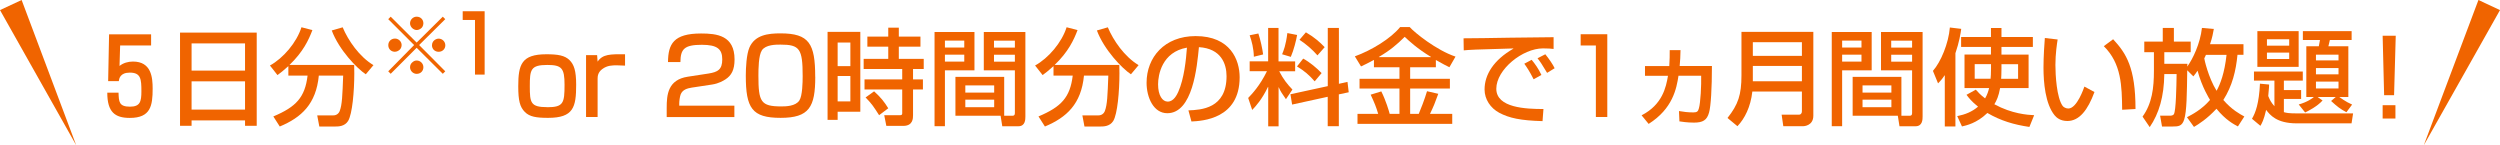 <?xml version="1.0" encoding="UTF-8"?><svg id="_イヤー_2" xmlns="http://www.w3.org/2000/svg" viewBox="0 0 404.53 23.5"><defs><style>.cls-1{fill:#f06400;}</style></defs><g id="_イアウト"><g><path class="cls-1" d="M24.45,5.54v1.82h-5.01l-.1,3.31c.61-.49,1.39-.71,2.18-.71,2.99,0,3.18,2.6,3.18,4.39,0,2.74-.31,4.73-3.69,4.73-2.4,0-3.65-.93-3.65-4.08h1.82c.05,1.46,.07,2.26,1.85,2.26,1.65,0,1.85-.82,1.85-2.5,0-1.95-.08-3.01-1.87-3.01-1.6,0-1.73,.99-1.79,1.38h-1.72l.15-7.58h6.8Z"/><path class="cls-1" d="M29.13,5.27h12.41v15.09h-1.89v-.88h-8.65v.88h-1.87V5.27Zm1.87,6.15h8.65V7.02h-8.65v4.4Zm0,6.31h8.65v-4.57h-8.65v4.57Z"/><path class="cls-1" d="M46.65,10.71c-.8,.73-1.29,1.1-1.75,1.44l-1.22-1.55c2.16-1.19,4.32-3.72,5.1-6.19l1.77,.46c-.61,1.61-1.5,3.52-3.71,5.64h10.47c.02,.41,.02,.8,.02,1.36,0,2.92-.32,6.58-1,7.7-.56,.9-1.6,.9-2.06,.9h-2.6l-.34-1.8h2.6c.49,0,.87-.27,1.04-.71,.39-1.02,.44-2.5,.56-5.73h-3.94c-.44,4.59-2.8,6.77-6.32,8.24l-1.04-1.63c3.69-1.55,5.12-3.09,5.54-6.61h-3.11v-1.53Zm12.54,1.31c-1.41-.93-4.33-3.94-5.51-7.09l1.77-.51c.88,2.12,2.7,4.76,4.98,6.12l-1.24,1.48Z"/><path class="cls-1" d="M88.4,8.78c1.89,0,2.99,.19,3.76,.95,.71,.71,1.07,1.68,1.07,3.99,0,3.62-.43,5.35-4.54,5.35-1.89,0-2.99-.17-3.76-.95-.8-.8-1.07-1.82-1.07-4.16,0-3.52,.53-5.18,4.54-5.18Zm.15,8.57c2.63,0,2.8-.68,2.8-3.64,0-2.69-.46-3.2-2.8-3.2-2.7,0-2.82,.78-2.82,3.45s.12,3.38,2.82,3.38Z"/><path class="cls-1" d="M96.62,8.92l.08,1.05c.83-1.21,2.02-1.21,4.44-1.19v1.84c-.65-.03-.94-.05-1.31-.05-.75,0-1.56,0-2.38,.61-.68,.51-.75,1.12-.75,1.55v6.2h-1.87V8.92h1.79Z"/><path class="cls-1" d="M112.02,14.16c-.85,.14-1.55,.34-1.87,1.09-.15,.36-.24,1.14-.24,1.48v.37h8.92v1.84h-10.95v-1.48c0-2.11,.17-4.56,3.43-5.05l3.33-.51c1.5-.24,2.23-.63,2.23-2.29s-.8-2.36-3.3-2.36c-2.84,0-3.45,.68-3.47,2.79h-2.01c.03-2.89,.87-4.62,5.35-4.62,2.57,0,5.42,.32,5.42,4.2,0,1.7-.51,2.6-1.48,3.23-.32,.2-1.05,.66-2.16,.83l-3.23,.49Z"/><path class="cls-1" d="M131.92,12.42c0,4.9-.97,6.65-5.61,6.65s-5.63-1.58-5.63-6.83c0-1.26,.1-3.43,.59-4.56,.9-2.04,3.03-2.28,5.03-2.28,4.64,0,5.61,1.67,5.61,7.02Zm-8.64-4.27c-.54,.8-.56,3.03-.56,4.11,0,4.23,.39,4.96,3.71,4.96,.7,0,2.31-.02,2.92-.97,.49-.76,.53-2.89,.53-3.93,0-4.44-.48-5.1-3.59-5.1-.77,0-2.38,0-3.01,.92Z"/><path class="cls-1" d="M133.91,5.16h5.3v12.92h-3.67v1.31h-1.63V5.16Zm1.63,1.72v3.82h2.06v-3.82h-2.06Zm0,5.42v4.11h2.06v-4.11h-2.06Zm8.18-7.82h1.72v1.44h3.5v1.63h-3.5v1.97h4.03v1.65h-1.73v1.68h1.6v1.63h-1.6v4.16c0,.49,0,1.73-1.58,1.73h-2.74l-.34-1.73h2.55c.14,0,.36-.02,.36-.27v-3.89h-6.1v-1.63h6.1v-1.68h-6.24v-1.65h3.98v-1.97h-3.38v-1.63h3.38v-1.44Zm-2.28,10.3c1.12,1.02,1.61,1.65,2.29,2.74l-1.48,1.12c-.95-1.48-1.17-1.82-2.19-2.87l1.38-.99Z"/><path class="cls-1" d="M151.22,5.18h6.46v6.2h-4.78v9.04h-1.68V5.18Zm1.68,1.39v1.12h3.13v-1.12h-3.13Zm0,2.28v1.12h3.13v-1.12h-3.13Zm9.59,9.88h1.34c.2,0,.39-.07,.39-.41v-6.94h-5.03V5.18h6.73v13.65c0,.48,0,1.6-1.14,1.6h-2.6l-.27-1.7h-7.31v-6.29h7.89v6.29Zm-6.29-4.91v1.16h4.67v-1.16h-4.67Zm0,2.31v1.22h4.67v-1.22h-4.67Zm4.64-9.55v1.12h3.38v-1.12h-3.38Zm0,2.28v1.12h3.38v-1.12h-3.38Z"/><path class="cls-1" d="M170.46,10.71c-.8,.73-1.29,1.1-1.75,1.44l-1.22-1.55c2.16-1.19,4.32-3.72,5.1-6.19l1.77,.46c-.61,1.61-1.5,3.52-3.71,5.64h10.47c.02,.41,.02,.8,.02,1.36,0,2.92-.32,6.58-1,7.7-.56,.9-1.6,.9-2.06,.9h-2.6l-.34-1.8h2.6c.49,0,.87-.27,1.04-.71,.39-1.02,.44-2.5,.56-5.73h-3.94c-.44,4.59-2.8,6.77-6.32,8.24l-1.04-1.63c3.69-1.55,5.12-3.09,5.54-6.61h-3.11v-1.53Zm12.54,1.31c-1.41-.93-4.33-3.94-5.51-7.09l1.77-.51c.88,2.12,2.7,4.76,4.98,6.12l-1.24,1.48Z"/><path class="cls-1" d="M192.3,17.86c2.04-.08,6.17-.27,6.17-5.54,0-1.99-.88-4.47-4.47-4.69-.31,3.2-1,10.69-5.12,10.69-2.23,0-3.35-2.55-3.35-4.93,0-4.1,2.89-7.55,7.94-7.55,5.63,0,7.12,3.86,7.12,6.66,0,6.75-6.03,7.07-7.8,7.16l-.49-1.8Zm-4.91-4.22c0,1.8,.7,2.8,1.56,2.8,.99,0,1.51-1.16,1.7-1.56,.97-2.16,1.27-5.27,1.41-7.17-4.06,.71-4.67,4.44-4.67,5.93Z"/><path class="cls-1" d="M205.2,14.07h-.03c-.99,2.06-1.97,3.11-2.55,3.72l-.65-1.94c.63-.66,1.87-1.94,3.04-4.33h-2.8v-1.6h2.99V4.52h1.68v5.41h2.69v1.6h-2.58c.7,1.34,1.31,2.09,2.14,2.96l-1.05,1.56c-.56-.8-.9-1.29-1.16-1.92h-.03v6.31h-1.68v-6.36Zm-1.58-8.64c.34,1,.65,2.46,.77,3.38l-1.5,.37c-.03-1.34-.34-2.53-.68-3.47l1.41-.29Zm6.27,.22c-.14,.82-.53,2.43-1.02,3.55l-1.41-.42c.24-.58,.61-1.46,.85-3.43l1.58,.31Zm4.96,8.3V4.52h1.8V13.56l1.39-.31,.2,1.68-1.6,.34v5.15h-1.8v-4.76l-5.76,1.26-.27-1.67,6.03-1.31Zm-3.98-4.47c1.14,.63,2.23,1.56,2.98,2.35l-1.12,1.33c-.92-1.05-1.65-1.67-2.86-2.41l1-1.26Zm.44-4.25c1.43,.83,2.26,1.6,3.04,2.4l-1.17,1.33c-.87-.99-1.79-1.78-2.91-2.52l1.04-1.21Z"/><path class="cls-1" d="M222.3,9.7c-.88,.49-1.5,.78-2.07,1.05l-1-1.63c2.72-.99,5.8-2.87,7.33-4.74h1.55c.75,.87,4.33,3.76,7.41,4.78l-.99,1.72c-.59-.29-.99-.49-2.19-1.17v1.17h-4.16v1.87h6.43v1.58h-6.43v4.1h1.39c.27-.61,.99-2.46,1.34-3.67l1.82,.42c-.58,1.6-.71,1.92-1.34,3.25h3.6v1.61h-15.33v-1.61h3.35c-.34-1.14-.58-1.73-1.22-3.11l1.72-.53c.73,1.44,1.26,3.23,1.36,3.64h1.58v-4.1h-6.46v-1.58h6.46v-1.87h-4.13v-1.17Zm9.25-.46v-.03c-2.21-1.33-3.6-2.63-4.25-3.25-1.27,1.26-2.4,2.21-4.18,3.25v.03h8.43Z"/><path class="cls-1" d="M251.39,6v1.92c-.44-.05-.87-.09-1.72-.09-3.3,0-7.55,3.42-7.55,6.53s4.84,3.28,7.63,3.28l-.15,1.96c-3.55-.1-5.39-.49-7.02-1.36-1.39-.75-2.36-2.16-2.36-3.76,0-2.41,1.48-4.78,4.67-6.61l-.03-.03c-6.44,.17-7.02,.22-8.01,.31l-.03-1.95c.68,.02,5.54-.07,7.51-.1l7.05-.08Zm-3.23,6.83c-.68-1.33-1.07-1.9-1.51-2.52l1.19-.63c.51,.61,1.11,1.44,1.58,2.45l-1.26,.7Zm2.18-1.04c-.94-1.55-1.05-1.72-1.55-2.36l1.26-.65c.56,.68,1.27,1.72,1.51,2.26l-1.22,.75Z"/><path class="cls-1" d="M260.08,5.54v13.39h-1.85V7.36h-2.46v-1.82h4.32Z"/><path class="cls-1" d="M271.93,8.1c-.03,1.1-.05,1.73-.14,2.58h5.22c0,3.59-.17,6.49-.46,7.51-.34,1.27-1.02,1.65-2.45,1.65-1.1,0-2.01-.15-2.35-.2l-.07-1.67c.71,.12,1.43,.22,2.35,.22,.6,0,.75-.2,.87-.66,.27-.88,.41-3.77,.37-5.27h-3.67c-.32,2.09-.93,5.32-4.83,7.79l-1.14-1.39c3.38-1.73,3.96-4.57,4.27-6.39h-3.72v-1.58h3.93c.07-1.05,.07-1.75,.07-2.58h1.75Z"/><path class="cls-1" d="M281.78,5.16h11.64v13.56c0,1.67-1.6,1.7-1.61,1.7h-3.25l-.27-1.87h2.86c.17,0,.42-.14,.42-.56v-3.18h-8.02c-.27,2.48-1.24,4.39-2.41,5.61l-1.61-1.33c1.73-2.18,2.26-3.76,2.26-6.9V5.16Zm1.85,3.88h7.94v-2.21h-7.94v2.21Zm0,4.11h7.94v-2.48h-7.94v2.48Z"/><path class="cls-1" d="M296.4,5.18h6.46v6.2h-4.78v9.04h-1.68V5.18Zm1.68,1.39v1.12h3.13v-1.12h-3.13Zm0,2.28v1.12h3.13v-1.12h-3.13Zm9.59,9.88h1.34c.2,0,.39-.07,.39-.41v-6.94h-5.03V5.18h6.73v13.65c0,.48,0,1.6-1.14,1.6h-2.6l-.27-1.7h-7.31v-6.29h7.89v6.29Zm-6.29-4.91v1.16h4.67v-1.16h-4.67Zm0,2.31v1.22h4.67v-1.22h-4.67Zm4.64-9.55v1.12h3.38v-1.12h-3.38Zm0,2.28v1.12h3.38v-1.12h-3.38Z"/><path class="cls-1" d="M314.68,12.2h-.03c-.43,.66-.7,.93-1.05,1.29l-.83-2.02c1.27-1.43,2.53-4.44,2.74-7.02l1.84,.22c-.1,.73-.32,2.14-.94,3.94v11.85h-1.72V12.2Zm9.18-4.61v1.24h4.39v5.42h-4.61c-.24,1.33-.56,2.01-.93,2.62,2.86,1.56,5.39,1.72,6.44,1.77l-.77,1.9c-2.5-.37-4.62-.99-6.8-2.26-1.72,1.67-3.43,2.02-4.11,2.18l-.77-1.67c1.31-.27,2.36-.68,3.37-1.53-1.09-.88-1.5-1.43-1.87-1.92l1.51-.83c.32,.36,.75,.85,1.5,1.41,.36-.61,.53-1.17,.65-1.67h-3.98v-5.42h4.28v-1.24h-4.83v-1.6h4.83v-1.46h1.7v1.46h5.08v1.6h-5.08Zm-1.7,2.79h-2.63v2.36h2.57c.03-.34,.07-.8,.07-1.67v-.7Zm1.7,.77c0,.75-.03,1.27-.05,1.6h2.74v-2.36h-2.69v.77Z"/><path class="cls-1" d="M332.95,6.4c-.1,.61-.36,2.29-.36,4.11,0,1.63,.2,5.29,1.17,6.63,.14,.19,.51,.42,.92,.42,1.41,0,2.53-3.35,2.6-3.55l1.63,.88c-1.07,2.91-2.45,4.69-4.39,4.69-1.12,0-1.75-.54-2.06-.92-1.51-1.85-1.8-5.32-1.8-7.72,0-1.84,.15-3.89,.22-4.79l2.06,.24Zm10.44,11.35c-.05-3.82-.1-7.45-2.97-10.28l1.51-1.12c2.12,2.29,3.62,4.61,3.62,11.29l-2.16,.12Z"/><path class="cls-1" d="M353.87,18.97c.85-.44,2.4-1.24,3.74-2.8-.09-.15-1.29-2.02-2.02-4.73-.25,.39-.37,.54-.68,.92l-.99-.99c-.05,3.82-.08,6.66-.49,7.96-.34,1.09-.93,1.14-1.87,1.14h-1.72l-.31-1.75h1.53c.25,0,.56-.02,.7-.24,.34-.58,.41-4.42,.44-6.49h-1.99c-.05,3.65-.85,6.36-2.36,8.58l-1.16-1.7c1.55-2.14,1.84-4.67,1.84-7.43v-2.99h-1.56v-1.72h2.99v-2.21h1.8v2.21h2.72v1.72h-4.27v1.87h3.74c-.03,.25-.03,.34-.03,.42h.03c.87-1.21,2.06-3.65,2.35-6.22l1.92,.17c-.12,.63-.22,1.33-.61,2.46h5.41v1.72h-.97c-.25,2.57-.82,5-2.29,7.31,1.39,1.6,2.7,2.29,3.4,2.67l-1.04,1.61c-.65-.34-1.99-1.04-3.47-2.86-1.53,1.65-2.87,2.48-3.64,2.94l-1.14-1.58Zm3.08-10.1l-.27,.58c0,.1,.61,3.01,1.99,5.24,.59-1.05,1.29-2.86,1.61-5.81h-3.33Z"/><path class="cls-1" d="M367.17,13.71c0,.05-.02,.29-.02,.44-.02,.22-.08,.83-.12,1.39,.27,.66,.44,1,1,1.65v-4.15h-3.31v-1.46h7.9v1.46h-3.06v1.53h2.79v1.44h-2.79v2.14c.41,.12,.83,.2,2.12,.2h9.08l-.25,1.61h-8.89c-3.25,0-4.32-1.38-4.93-2.18-.37,1.63-.71,2.23-.93,2.58l-1.36-1.14c.58-.99,1.14-2.5,1.29-5.68l1.48,.14Zm-1.9-8.67h6.68v5.78h-6.68V5.04Zm1.55,1.31v1.04h3.6v-1.04h-3.6Zm0,2.16v1.04h3.6v-1.04h-3.6Zm5.13,8.4c1.46-.41,2.29-1.05,2.46-1.21h-1.22V7.49h2.02c.08-.36,.14-.68,.19-1.02h-2.77v-1.43h7.89v1.43h-3.52c-.03,.15-.2,.85-.24,1.02h3.23V15.7h-1.43v.03c.17,.08,.93,.71,2.04,1.19l-.92,1.24c-1-.53-1.5-.92-2.48-1.82l.76-.65h-2.91v.03l.77,.54c-.88,.97-2.26,1.67-2.82,1.94l-1.05-1.31Zm2.8-8.06v.92h3.65v-.92h-3.65Zm0,2.16v1.02h3.65v-1.02h-3.65Zm0,2.19v1.12h3.65v-1.12h-3.65Z"/><path class="cls-1" d="M387.66,5.78l-.27,9.62h-1.61l-.24-9.62h2.12Zm-.05,11.24v2.16h-2.07v-2.16h2.07Z"/></g><g><path class="cls-1" d="M71.65,11.94l-4.23-4.21-4.2,4.21-.4-.4,4.19-4.25-4.19-4.19,.4-.4,4.2,4.19,4.23-4.19,.4,.4-4.23,4.19,4.23,4.25-.4,.4Zm-7.72-3.56c-.64,0-1.1-.45-1.1-1.07s.47-1.07,1.09-1.07c.57,0,1.07,.48,1.07,1.05,0,.44-.25,.69-.33,.77-.17,.14-.43,.31-.73,.31Zm3.5-3.52c-.52,0-1.08-.49-1.08-1.08s.48-1.08,1.07-1.08c.64,0,1.09,.46,1.09,1.08,0,.43-.25,.69-.3,.74-.18,.17-.47,.34-.78,.34Zm-.01,4.93c.6,0,1.09,.49,1.09,1.08,0,.62-.45,1.08-1.09,1.08-.58,0-1.07-.49-1.07-1.08,0-.36,.18-.61,.32-.74,.27-.26,.52-.34,.74-.34Zm3.55-3.54c.6,0,1.09,.48,1.09,1.08s-.47,1.05-1.08,1.05-1.08-.44-1.08-1.05c0-.44,.25-.7,.34-.78,.16-.14,.43-.3,.73-.3Z"/><path class="cls-1" d="M78.42,1.82V12.07h-1.56V3.23h-1.99V1.82h3.55Z"/></g><g><polygon class="cls-1" points="12.33 23.5 0 1.63 3.5 0 12.33 23.5"/><polygon class="cls-1" points="392.2 23.5 404.53 1.63 401.04 0 392.2 23.5"/></g></g></svg>